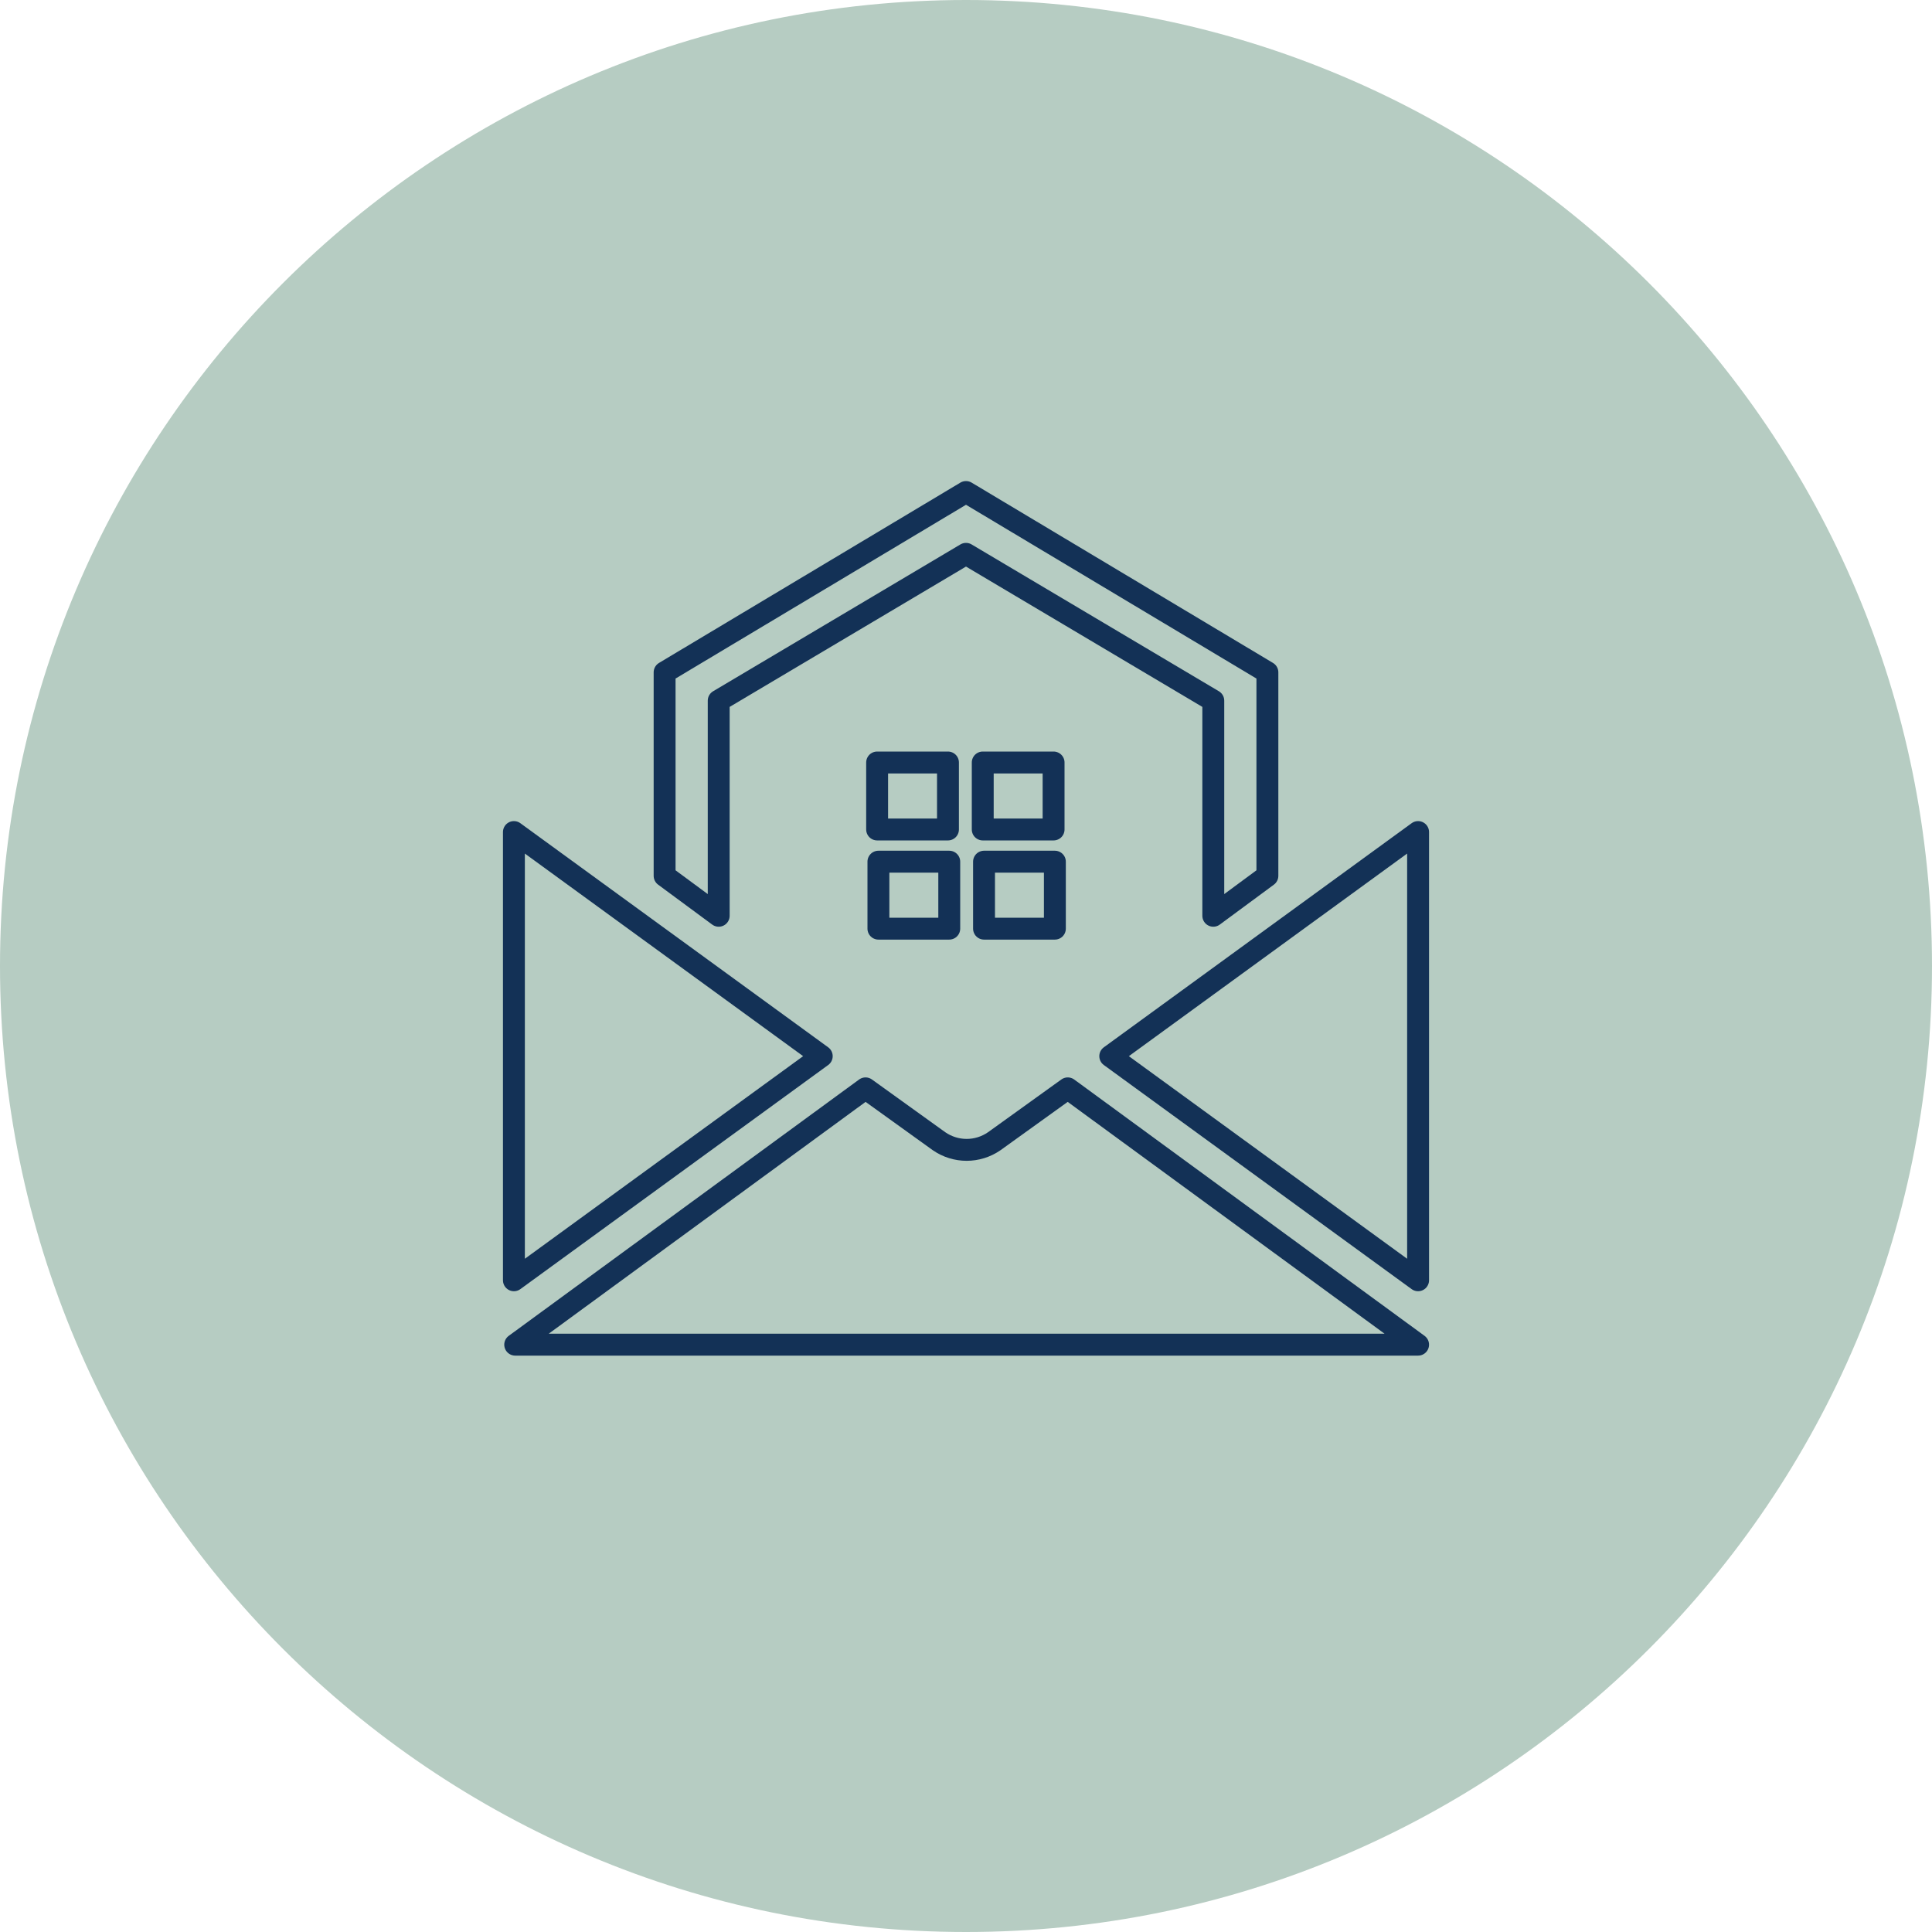 <?xml version="1.0" encoding="UTF-8"?>
<svg id="Layer_2" data-name="Layer 2" xmlns="http://www.w3.org/2000/svg" viewBox="0 0 15 15">
  <defs>
    <style>
      .cls-1 {
        fill: #b6ccc2;
      }

      .cls-2 {
        fill: none;
        stroke: #133156;
        stroke-linejoin: round;
        stroke-width: .17px;
      }
    </style>
  </defs>
  <g id="Art">
    <g>
      <path class="cls-1" d="M7.5,15c4.14,0,7.5-3.36,7.5-7.5S11.64,0,7.5,0,0,3.36,0,7.5s3.36,7.5,7.5,7.5"/>
      <path class="cls-2" d="M6.72,8.45l-2.72,1.99h7.01l-2.72-1.99-.57.41c-.13.09-.3.09-.43,0l-.57-.41ZM11.01,9.94v-3.48l-2.39,1.74,2.39,1.74ZM6.38,8.2l-2.39-1.74v3.48l2.39-1.74ZM5.58,5.44l1.92-1.14,1.92,1.14v1.67l.42-.31v-1.58l-1.17-.7-1.17-.7-1.17.7-1.17.7v1.58l.42.31v-1.67ZM8.19,7.21h-.55v-.52h.55v.52ZM7.63,5.92h.55v.52h-.55v-.52ZM7.37,7.21h-.55v-.52h.55v.52ZM6.81,5.92h.55v.52h-.55v-.52Z"/>
    </g>
  </g>
</svg>